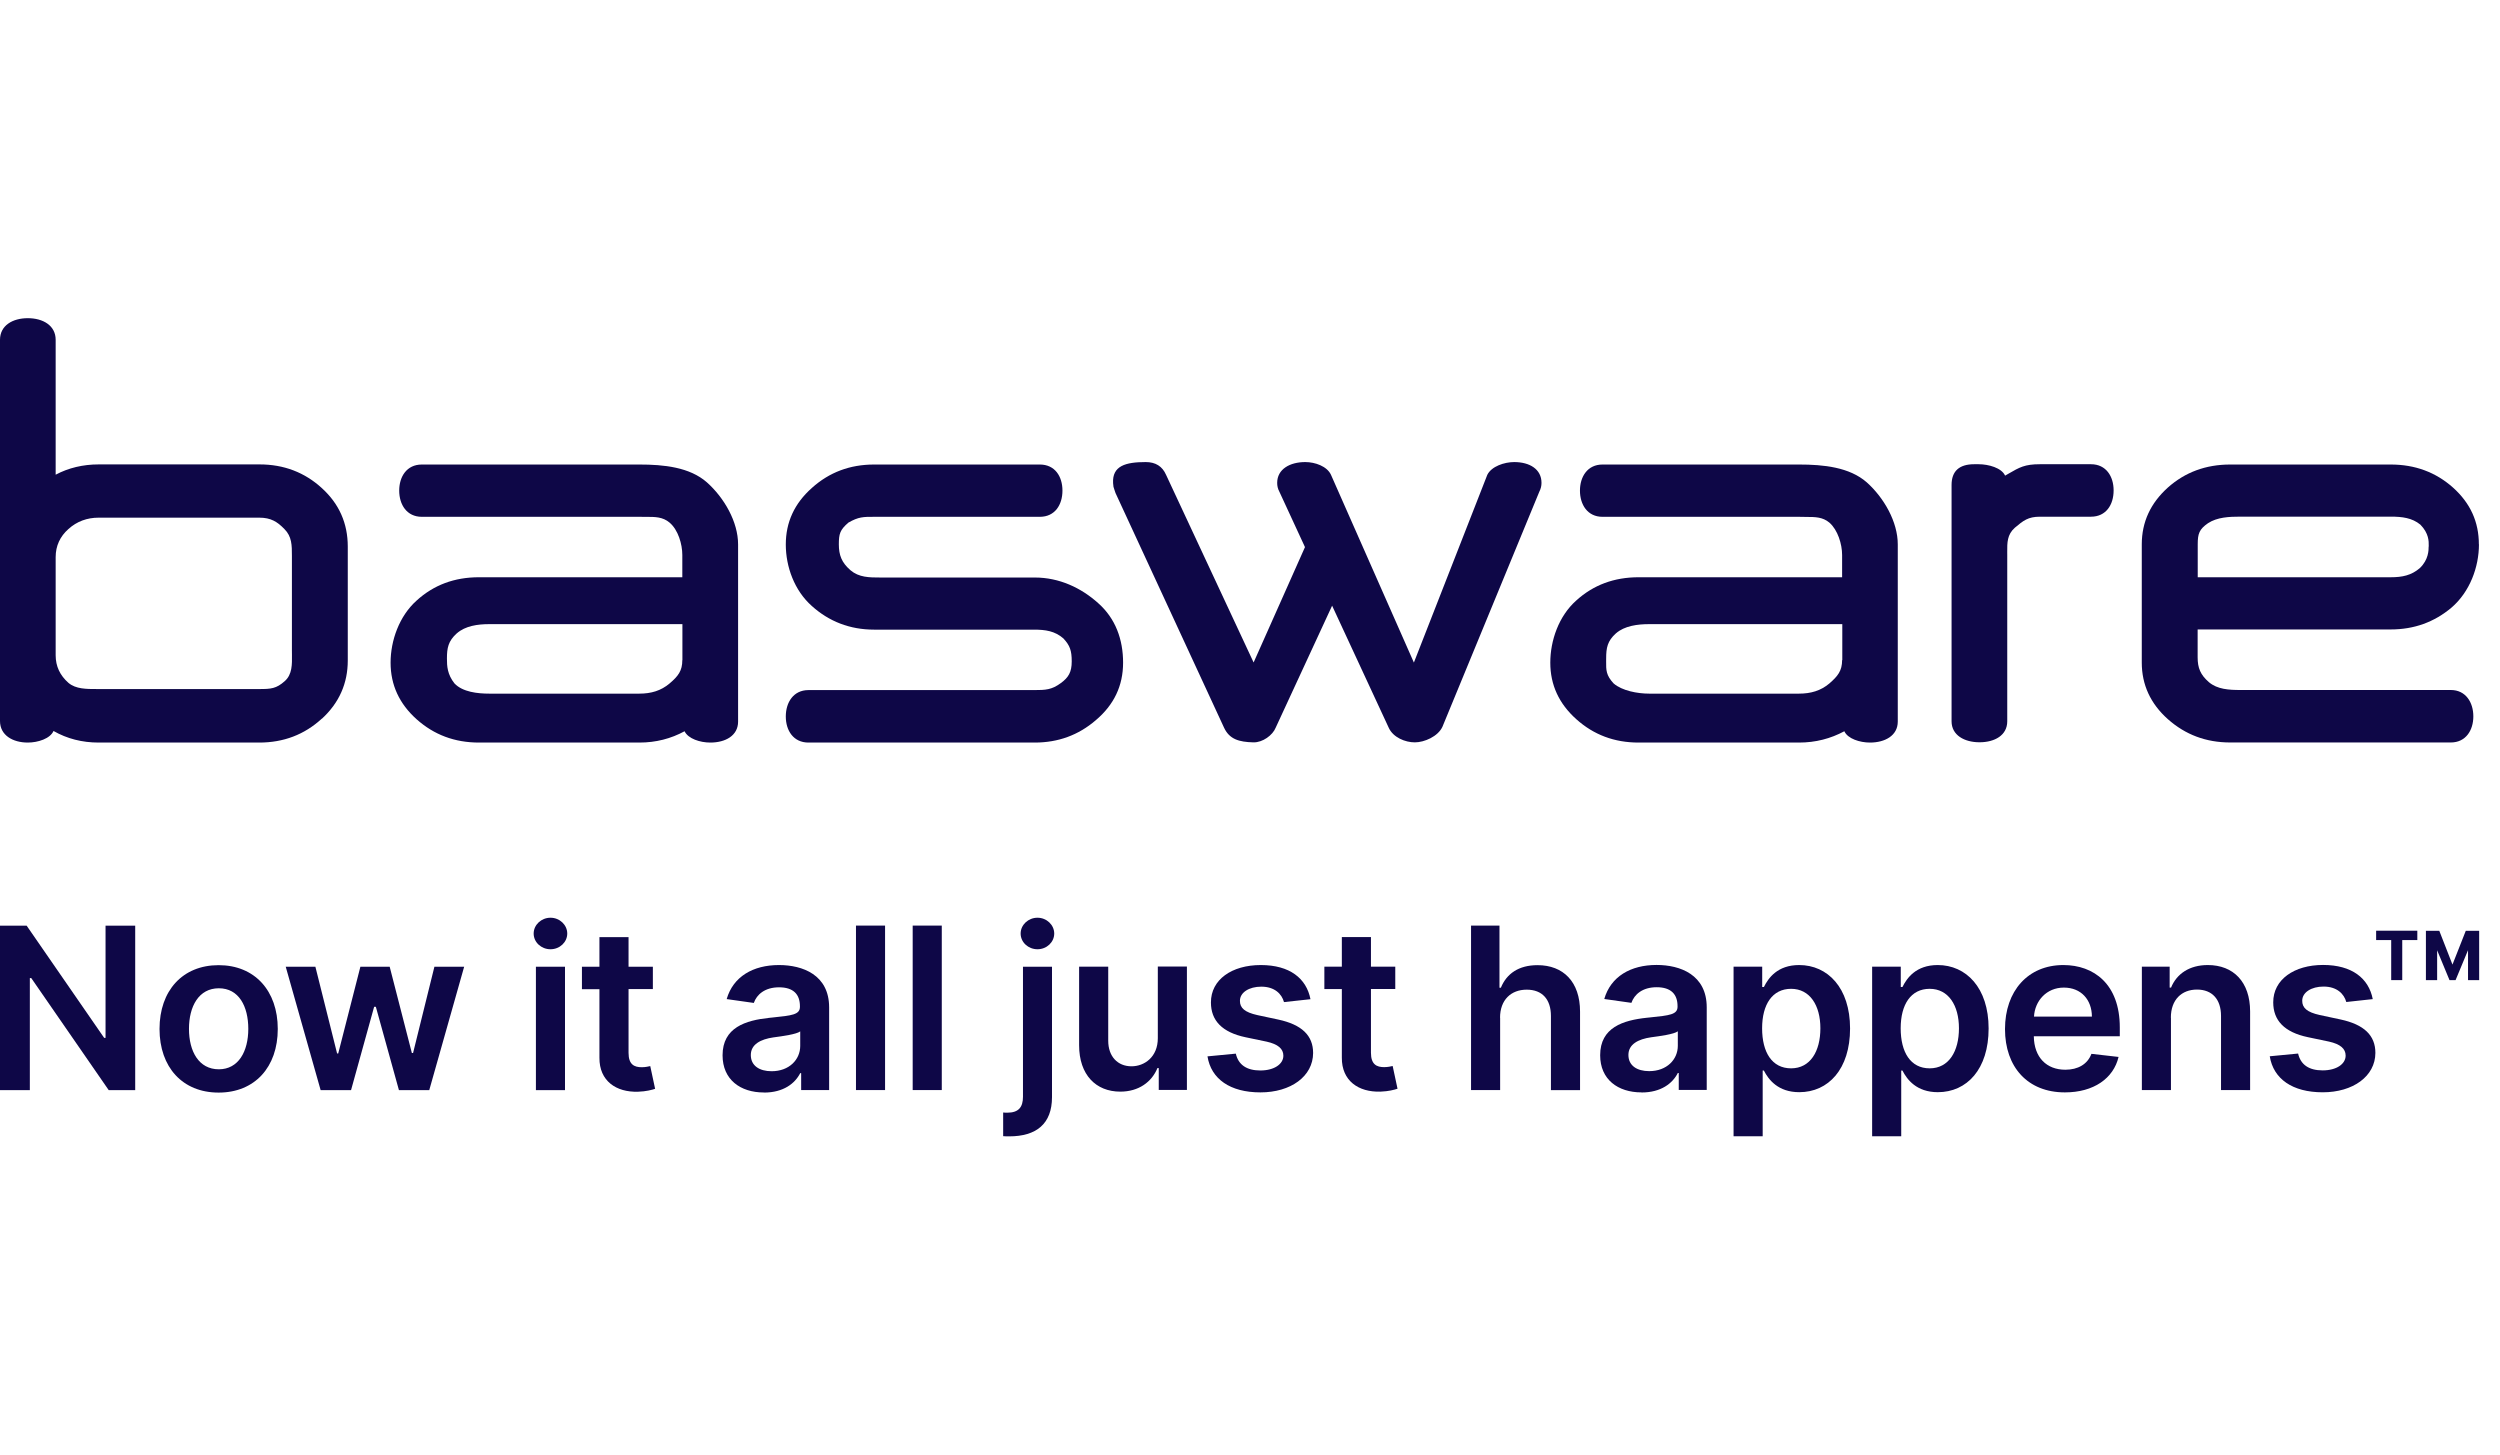 <?xml version="1.0" encoding="UTF-8"?> <svg xmlns="http://www.w3.org/2000/svg" width="110" height="64" viewBox="0 0 110 64" fill="none"><path fill-rule="evenodd" clip-rule="evenodd" d="M107.934 21.455C108.696 22.139 109.07 22.962 109.07 23.954L109.074 23.946C109.074 24.963 108.667 26.045 107.868 26.733C107.107 27.375 106.218 27.696 105.188 27.696H96.696V28.919C96.696 29.392 96.819 29.689 97.19 30.014C97.564 30.331 98.067 30.36 98.585 30.36H107.835C108.494 30.36 108.827 30.907 108.827 31.52C108.827 32.134 108.494 32.669 107.835 32.669H98.129C97.066 32.669 96.157 32.327 95.387 31.644C94.621 30.961 94.238 30.129 94.238 29.153V23.954C94.238 22.966 94.625 22.139 95.383 21.455C96.14 20.78 97.054 20.439 98.129 20.439H105.188C106.259 20.439 107.173 20.776 107.934 21.455ZM106.473 24.996C106.86 24.625 106.86 24.205 106.86 24.049H106.864C106.864 24.036 106.864 24.023 106.864 24.009C106.867 23.821 106.872 23.468 106.497 23.085C106.131 22.785 105.695 22.732 105.192 22.732H98.59C98.075 22.732 97.56 22.756 97.153 23.02C96.77 23.287 96.7 23.477 96.7 23.946V25.399H105.192C105.703 25.399 106.098 25.317 106.473 24.996Z" fill="#0E0747"></path><path d="M92.003 20.426C92.67 20.426 92.999 20.965 92.999 21.574V21.582C92.999 22.204 92.67 22.735 92.003 22.735H89.755C89.241 22.735 89.026 22.904 88.652 23.221C88.313 23.522 88.315 23.876 88.318 24.296C88.318 24.335 88.319 24.375 88.319 24.415V31.738C88.319 32.356 87.763 32.66 87.1 32.66C86.437 32.66 85.869 32.352 85.869 31.738V21.34C85.869 20.73 86.207 20.426 86.865 20.426H87.059C87.495 20.426 88.072 20.586 88.224 20.928C88.275 20.899 88.323 20.871 88.369 20.845C88.86 20.56 89.092 20.426 89.755 20.426H92.003Z" fill="#0E0747"></path><path fill-rule="evenodd" clip-rule="evenodd" d="M83.502 23.954V31.751C83.502 32.368 82.938 32.673 82.279 32.673C81.831 32.673 81.3 32.504 81.151 32.175C80.546 32.5 79.884 32.673 79.155 32.673H72.095C71.033 32.673 70.123 32.331 69.361 31.648C68.596 30.965 68.213 30.137 68.213 29.158C68.213 28.178 68.588 27.108 69.349 26.428C70.107 25.737 71.025 25.399 72.099 25.399H81.053V24.419C81.053 23.946 80.863 23.316 80.493 22.995C80.196 22.746 79.866 22.746 79.485 22.745C79.38 22.745 79.272 22.745 79.159 22.74H70.51C69.847 22.74 69.518 22.2 69.518 21.587C69.518 20.974 69.851 20.439 70.51 20.439H79.159C80.229 20.439 81.378 20.554 82.139 21.225C82.897 21.904 83.502 22.962 83.502 23.954ZM80.493 30.072C80.863 29.75 81.053 29.516 81.053 29.046H81.061V27.462H72.564C72.054 27.462 71.477 27.536 71.099 27.869C70.724 28.207 70.671 28.507 70.671 28.976C70.671 29.017 70.67 29.057 70.67 29.094C70.667 29.487 70.665 29.711 71 30.072C71.37 30.393 72.05 30.52 72.56 30.52H79.159C79.674 30.52 80.114 30.393 80.493 30.072Z" fill="#0E0747"></path><path d="M67.826 21.245C67.826 21.377 67.797 21.504 67.731 21.632L63.466 31.981C63.269 32.405 62.672 32.664 62.252 32.664C61.832 32.664 61.297 32.45 61.103 32.018L58.613 26.65L56.13 32.018C55.999 32.348 55.558 32.673 55.151 32.664C54.517 32.648 54.097 32.529 53.858 32.018L49.083 21.694C49.061 21.626 49.044 21.578 49.031 21.54C48.994 21.437 48.985 21.411 48.976 21.257C48.934 20.496 49.527 20.331 50.412 20.331C50.845 20.331 51.141 20.516 51.306 20.891L55.159 29.149L57.419 24.073L56.291 21.632C56.221 21.504 56.196 21.377 56.196 21.245C56.196 20.64 56.76 20.331 57.431 20.331C57.864 20.331 58.39 20.516 58.563 20.891L62.211 29.153L65.442 20.891C65.627 20.52 66.191 20.331 66.624 20.331C67.299 20.331 67.826 20.64 67.826 21.245Z" fill="#0E0747"></path><path d="M36.909 23.954C36.909 24.423 37.033 24.753 37.412 25.082L37.42 25.09C37.794 25.407 38.239 25.411 38.754 25.411H45.534C46.6 25.411 47.567 25.86 48.321 26.539C49.086 27.215 49.416 28.141 49.416 29.158C49.416 30.174 49.016 31.014 48.21 31.693C47.448 32.348 46.555 32.673 45.53 32.673H35.572C34.909 32.673 34.575 32.142 34.575 31.525C34.575 30.907 34.909 30.364 35.572 30.364H45.493C46.011 30.364 46.275 30.351 46.678 30.055C47.016 29.808 47.156 29.573 47.156 29.1C47.156 28.627 47.078 28.4 46.785 28.087C46.411 27.766 46.007 27.704 45.493 27.704H38.461C37.391 27.704 36.473 27.342 35.72 26.663C34.954 25.984 34.575 24.938 34.575 23.958C34.575 22.979 34.954 22.151 35.724 21.468C36.489 20.78 37.399 20.439 38.461 20.439H45.752C46.419 20.439 46.748 20.965 46.748 21.587C46.748 22.209 46.419 22.74 45.752 22.74H38.511C38.495 22.74 38.48 22.74 38.465 22.74C37.984 22.739 37.776 22.739 37.329 22.995C36.959 23.316 36.909 23.485 36.909 23.954Z" fill="#0E0747"></path><path fill-rule="evenodd" clip-rule="evenodd" d="M32.476 23.954V31.751C32.476 32.368 31.92 32.673 31.253 32.673C30.804 32.673 30.277 32.504 30.121 32.175C29.524 32.5 28.861 32.673 28.133 32.673H21.073C20.006 32.673 19.097 32.331 18.331 31.648C17.569 30.965 17.186 30.137 17.186 29.158C17.186 28.178 17.569 27.108 18.327 26.428C19.084 25.737 19.998 25.399 21.073 25.399H30.022V24.419C30.022 23.946 29.841 23.316 29.462 22.995C29.16 22.739 28.818 22.741 28.425 22.742C28.331 22.742 28.233 22.743 28.133 22.74H18.561C17.895 22.74 17.565 22.2 17.565 21.587C17.565 20.974 17.895 20.439 18.561 20.439H28.133C29.203 20.439 30.347 20.554 31.105 21.225C31.866 21.904 32.476 22.962 32.476 23.954ZM29.462 30.072C29.841 29.75 30.022 29.516 30.022 29.046H30.026V27.462H21.529C21.023 27.462 20.476 27.536 20.097 27.869C19.722 28.207 19.665 28.511 19.665 28.976C19.665 29.306 19.681 29.672 19.998 30.072C20.356 30.45 21.019 30.52 21.525 30.52H28.133C28.647 30.52 29.084 30.393 29.462 30.072Z" fill="#0E0747"></path><path fill-rule="evenodd" clip-rule="evenodd" d="M15.302 29.063C15.302 30.063 14.927 30.919 14.169 31.619L14.157 31.623C13.396 32.323 12.477 32.673 11.407 32.673H4.343C3.614 32.673 2.952 32.504 2.355 32.163C2.207 32.5 1.671 32.673 1.223 32.673C0.564 32.673 0 32.352 0 31.726V14.951C0 14.321 0.556 14 1.223 14C1.89 14 2.449 14.321 2.449 14.951V20.887C3.013 20.587 3.651 20.434 4.343 20.434H11.42C12.49 20.434 13.408 20.784 14.169 21.484C14.927 22.176 15.302 23.032 15.302 24.049V29.063ZM12.846 28.802C12.845 28.742 12.844 28.682 12.844 28.622V24.514C12.844 24.497 12.844 24.48 12.844 24.464C12.844 23.989 12.845 23.609 12.511 23.275C12.202 22.958 11.922 22.777 11.407 22.777H4.343C3.833 22.777 3.384 22.941 3.013 23.275C2.643 23.604 2.449 24.016 2.449 24.514V28.832C2.449 29.318 2.639 29.717 3.013 30.047C3.337 30.319 3.794 30.319 4.282 30.318C4.302 30.318 4.323 30.318 4.343 30.318H11.407C11.922 30.318 12.156 30.302 12.531 29.968C12.86 29.676 12.852 29.232 12.846 28.802Z" fill="#0E0747"></path><path d="M4.644 40.73H5.949V47.967H4.784L1.375 43.035H1.313V47.967H0V40.73H1.173L4.582 45.665H4.644V40.73Z" fill="#0E0747"></path><path fill-rule="evenodd" clip-rule="evenodd" d="M12.222 45.274C12.222 46.954 11.209 48.074 9.62 48.074C8.031 48.074 7.019 46.958 7.019 45.274C7.019 43.591 8.031 42.467 9.62 42.467C11.209 42.467 12.222 43.595 12.222 45.274ZM8.315 45.27C8.315 46.262 8.748 47.049 9.629 47.049C10.493 47.049 10.925 46.262 10.925 45.27C10.925 44.278 10.509 43.484 9.629 43.484C8.748 43.484 8.315 44.278 8.315 45.27Z" fill="#0E0747"></path><path d="M15.446 47.966H14.108L12.572 42.536H13.877L14.832 46.352H14.882L15.857 42.536H17.146L18.122 46.332H18.175L19.114 42.536H20.423L18.887 47.966H17.553L16.537 44.298H16.462L15.446 47.966Z" fill="#0E0747"></path><path d="M24.86 47.966H23.58V42.536H24.86V47.966Z" fill="#0E0747"></path><path d="M24.959 41.076C24.959 41.454 24.63 41.767 24.222 41.767C23.815 41.767 23.481 41.459 23.481 41.076C23.481 40.693 23.819 40.38 24.222 40.38C24.626 40.38 24.959 40.697 24.959 41.076Z" fill="#0E0747"></path><path d="M27.656 42.536H28.726V43.52H27.656V46.328C27.656 46.846 27.915 46.958 28.236 46.958C28.397 46.958 28.541 46.925 28.611 46.908L28.825 47.908C28.685 47.954 28.434 48.024 28.071 48.036C27.112 48.065 26.367 47.563 26.375 46.542V43.524H25.605V42.536H26.375V41.235H27.656V42.536Z" fill="#0E0747"></path><path fill-rule="evenodd" clip-rule="evenodd" d="M35.21 47.217C34.979 47.674 34.469 48.073 33.617 48.073L33.608 48.069C32.575 48.069 31.793 47.501 31.793 46.434C31.793 45.212 32.802 44.895 33.855 44.784C33.903 44.779 33.948 44.774 33.993 44.77C34.848 44.682 35.197 44.646 35.197 44.298V44.277C35.197 43.746 34.905 43.442 34.279 43.442C33.654 43.442 33.296 43.759 33.168 44.129L31.974 43.96C32.258 42.972 33.135 42.462 34.275 42.462C35.313 42.462 36.482 42.89 36.482 44.327V47.962H35.251V47.217H35.21ZM33.036 46.422C33.036 46.891 33.415 47.134 33.95 47.134C34.724 47.134 35.21 46.624 35.21 46.019V45.381C35.05 45.508 34.413 45.594 34.068 45.64L34.037 45.644C33.464 45.726 33.036 45.953 33.036 46.422Z" fill="#0E0747"></path><path d="M37.663 40.726H38.943V47.963H37.663V40.726Z" fill="#0E0747"></path><path d="M40.158 40.726H41.438V47.963H40.158V40.726Z" fill="#0E0747"></path><path d="M45.011 48.258V42.536H46.288V48.275C46.288 49.448 45.6 50 44.402 50C44.307 50 44.229 50 44.139 49.991V48.95C44.213 48.958 44.262 48.958 44.324 48.958C44.818 48.958 45.011 48.715 45.011 48.258Z" fill="#0E0747"></path><path d="M46.386 41.076C46.386 41.454 46.057 41.767 45.649 41.767C45.242 41.767 44.908 41.459 44.908 41.076C44.908 40.693 45.246 40.38 45.649 40.38C46.053 40.38 46.386 40.697 46.386 41.076Z" fill="#0E0747"></path><path d="M49.787 46.917C50.355 46.917 50.944 46.509 50.944 45.682V42.528H52.224V47.958H50.985V46.995H50.927C50.68 47.604 50.104 48.032 49.293 48.032C48.222 48.032 47.481 47.295 47.481 45.99V42.532H48.762V45.793C48.762 46.48 49.173 46.917 49.787 46.917Z" fill="#0E0747"></path><path d="M57.662 43.969L57.661 43.965L57.662 43.969Z" fill="#0E0747"></path><path d="M55.475 42.462C56.75 42.462 57.482 43.049 57.661 43.965L56.496 44.092C56.398 43.734 56.085 43.413 55.496 43.413C54.961 43.413 54.557 43.668 54.557 44.035C54.553 44.351 54.772 44.541 55.323 44.664L56.249 44.862C57.274 45.084 57.777 45.558 57.777 46.332C57.773 47.361 56.793 48.065 55.459 48.065C54.125 48.065 53.289 47.476 53.129 46.48L54.376 46.36C54.487 46.846 54.846 47.101 55.455 47.101C56.064 47.101 56.468 46.821 56.468 46.451C56.468 46.146 56.233 45.945 55.735 45.833L54.809 45.64C53.767 45.422 53.281 44.899 53.281 44.109C53.277 43.104 54.199 42.462 55.475 42.462Z" fill="#0E0747"></path><path d="M60.322 42.532H61.392V43.516H60.322V46.324C60.322 46.842 60.581 46.954 60.902 46.954C61.063 46.954 61.207 46.921 61.277 46.904L61.491 47.904C61.351 47.95 61.1 48.02 60.737 48.032C59.778 48.061 59.033 47.559 59.041 46.538V43.52H58.272V42.532H59.041V41.231H60.322V42.532Z" fill="#0E0747"></path><path d="M67.175 43.545C66.487 43.545 66.002 43.994 66.002 44.781H66.006V47.963H64.726V40.726H65.977V43.459H66.039C66.29 42.846 66.817 42.467 67.653 42.467C68.781 42.467 69.522 43.196 69.522 44.509V47.967H68.241V44.706C68.241 43.974 67.862 43.545 67.175 43.545Z" fill="#0E0747"></path><path fill-rule="evenodd" clip-rule="evenodd" d="M73.824 47.213C73.593 47.67 73.083 48.069 72.231 48.069L72.223 48.065C71.189 48.065 70.407 47.497 70.407 46.431C70.407 45.208 71.416 44.891 72.47 44.78C72.517 44.775 72.562 44.77 72.607 44.766C73.462 44.678 73.812 44.642 73.812 44.294V44.273C73.812 43.742 73.519 43.438 72.894 43.438C72.268 43.438 71.91 43.755 71.782 44.125L70.588 43.956C70.872 42.968 71.749 42.458 72.889 42.458C73.927 42.458 75.096 42.886 75.096 44.323V47.958H73.865V47.213H73.824ZM71.65 46.418C71.65 46.888 72.029 47.13 72.564 47.13C73.338 47.13 73.824 46.62 73.824 46.015V45.377C73.664 45.505 73.028 45.59 72.681 45.636L72.651 45.64C72.079 45.722 71.65 45.949 71.65 46.418Z" fill="#0E0747"></path><path fill-rule="evenodd" clip-rule="evenodd" d="M77.558 49.995H76.277V42.532H77.537V43.429H77.611C77.805 43.038 78.204 42.462 79.163 42.462C80.415 42.462 81.403 43.462 81.403 45.253C81.403 47.044 80.447 48.056 79.167 48.056C78.233 48.056 77.813 47.501 77.611 47.105H77.558V49.995ZM78.809 43.508C77.986 43.508 77.533 44.191 77.533 45.245C77.533 46.299 77.965 47.007 78.809 47.007C79.653 47.007 80.097 46.258 80.097 45.245C80.097 44.232 79.632 43.508 78.809 43.508Z" fill="#0E0747"></path><path fill-rule="evenodd" clip-rule="evenodd" d="M83.654 49.995H82.374V42.532H83.634V43.429H83.708C83.901 43.038 84.301 42.462 85.26 42.462C86.511 42.462 87.499 43.462 87.499 45.253C87.499 47.044 86.544 48.056 85.264 48.056C84.329 48.056 83.909 47.501 83.708 47.105H83.654V49.995ZM84.906 43.508C84.082 43.508 83.63 44.191 83.63 45.245C83.63 46.299 84.062 47.007 84.906 47.007C85.75 47.007 86.194 46.258 86.194 45.245C86.194 44.232 85.729 43.508 84.906 43.508Z" fill="#0E0747"></path><path fill-rule="evenodd" clip-rule="evenodd" d="M93.217 46.505C92.995 47.447 92.122 48.065 90.858 48.065H90.854C89.22 48.065 88.22 46.953 88.22 45.278C88.22 43.602 89.232 42.462 90.788 42.462C92.126 42.462 93.271 43.298 93.271 45.204V45.595H89.488C89.5 46.525 90.047 47.068 90.875 47.068C91.427 47.068 91.85 46.83 92.023 46.369L93.217 46.505ZM90.809 43.454C90.047 43.454 89.533 44.039 89.496 44.73H92.044C92.04 43.989 91.571 43.454 90.809 43.454Z" fill="#0E0747"></path><path d="M96.667 43.541C95.992 43.541 95.518 43.989 95.518 44.776L95.522 44.78V47.962H94.242V42.532H95.465V43.454H95.527C95.774 42.849 96.334 42.462 97.144 42.462C98.268 42.462 99.005 43.203 99.005 44.504V47.962H97.725V44.701C97.725 43.977 97.342 43.541 96.667 43.541Z" fill="#0E0747"></path><path d="M104.402 43.965L104.401 43.961L104.402 43.965Z" fill="#0E0747"></path><path d="M102.216 42.458C103.486 42.458 104.223 43.045 104.401 43.961L103.237 44.088C103.138 43.73 102.825 43.409 102.237 43.409C101.702 43.409 101.298 43.664 101.298 44.031C101.294 44.347 101.512 44.537 102.064 44.66L102.99 44.858C104.015 45.08 104.517 45.554 104.517 46.328C104.513 47.357 103.533 48.061 102.2 48.061C100.866 48.061 100.03 47.472 99.869 46.476L101.117 46.356C101.228 46.842 101.586 47.097 102.196 47.097C102.805 47.097 103.208 46.818 103.208 46.447C103.208 46.142 102.974 45.941 102.475 45.83L101.549 45.636C100.508 45.418 100.022 44.895 100.022 44.105C100.018 43.1 100.944 42.458 102.216 42.458Z" fill="#0E0747"></path><path d="M108.045 43.126H107.778L107.234 41.812V43.126H106.74V40.956H107.329L107.909 42.442L108.494 40.956H109.083V43.126H108.593V41.808L108.045 43.126Z" fill="#0E0747"></path><path d="M105.699 43.125H105.213V41.363H104.55V40.951H106.362V41.363H105.699V43.125Z" fill="#0E0747"></path></svg> 